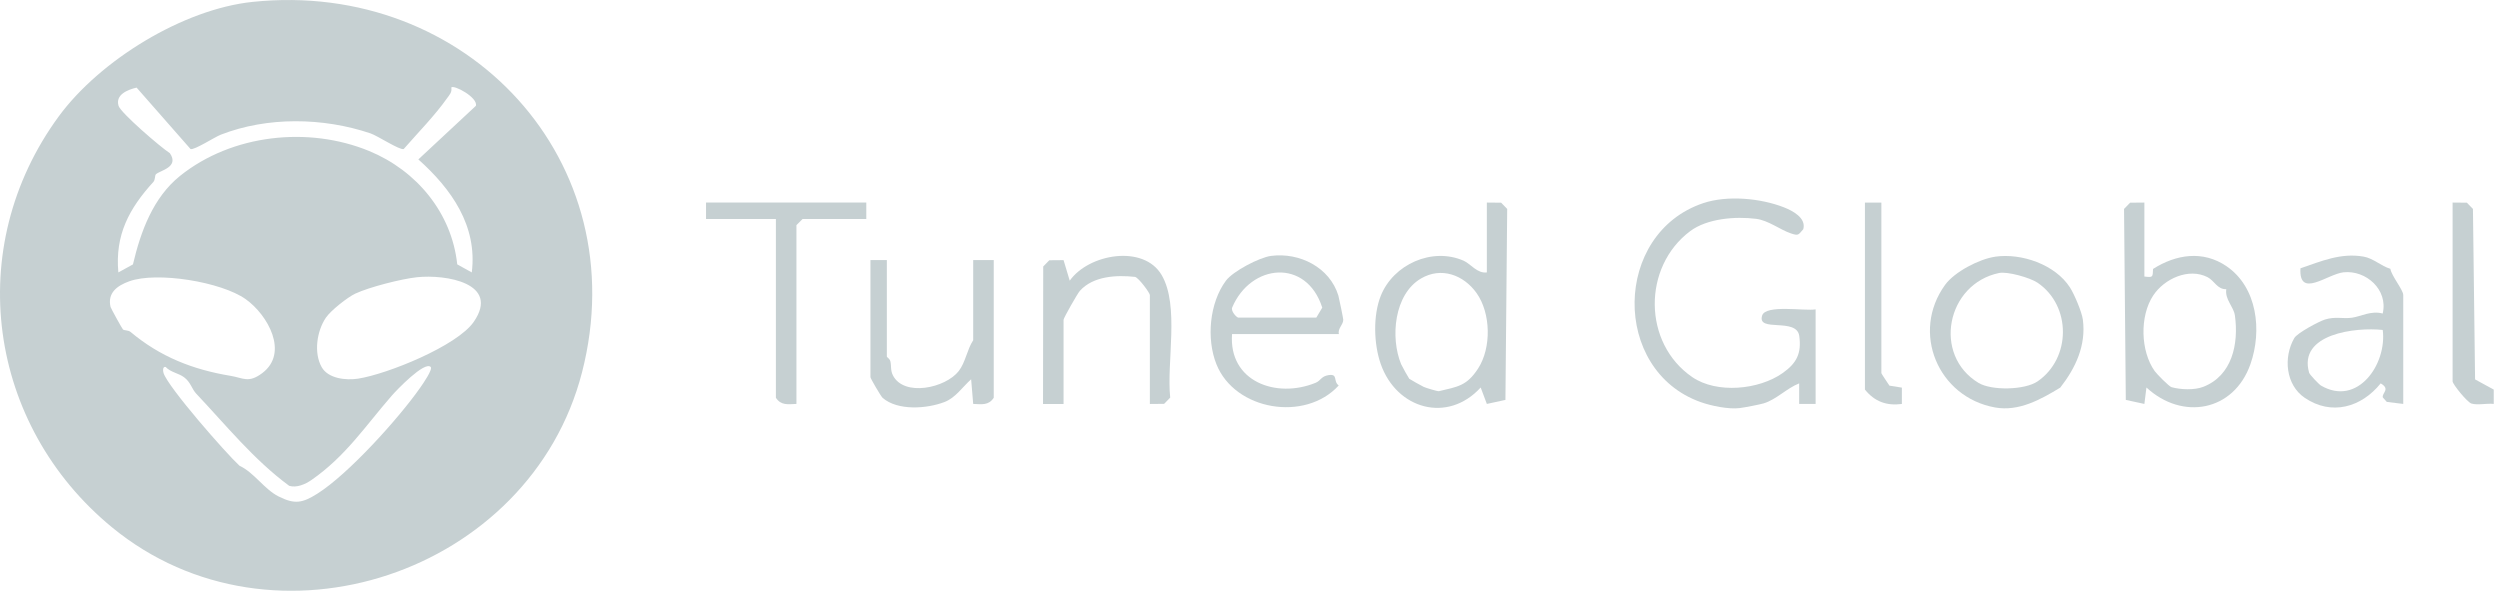 <svg width="292" height="69" viewBox="0 0 292 69" fill="none" xmlns="http://www.w3.org/2000/svg">
<g clip-path="url(#clip0_93_1799)">
<path d="M29.501 0.221C54.547 -2.4 74.323 18.859 67.978 43.498C61.93 66.969 31.944 77.078 13.09 61.598C-1.445 49.656 -4.397 28.949 6.869 13.584C11.688 7.022 21.403 1.065 29.501 0.221ZM52.714 10.224C52.805 10.781 52.526 11.04 52.243 11.438C50.798 13.488 48.816 15.499 47.15 17.41C46.656 17.549 44.117 15.864 43.267 15.576C37.742 13.713 31.234 13.617 25.805 15.725C25.042 16.022 22.723 17.544 22.258 17.41L15.955 10.233C14.909 10.478 13.454 11.054 13.848 12.36C14.093 13.181 18.763 17.203 19.838 17.89C20.986 19.55 18.653 19.91 18.206 20.361C18.072 20.501 18.144 21 17.914 21.25C15.086 24.355 13.421 27.427 13.824 31.819L15.528 30.883C16.43 27.048 17.875 23.078 21.029 20.544C27.096 15.677 36.029 14.717 43.123 17.64C48.662 19.925 52.771 24.873 53.405 30.878L55.104 31.819C55.781 26.371 52.728 22.075 48.864 18.619L55.579 12.365C55.872 11.409 53.006 9.864 52.709 10.219L52.714 10.224ZM14.366 38.481C14.496 38.616 14.99 38.549 15.254 38.774C18.715 41.673 22.502 43.166 26.947 43.901C28.416 44.145 29.021 44.784 30.624 43.584C33.778 41.222 31.282 36.782 28.699 34.944C25.853 32.918 18.326 31.689 15.096 32.856C13.685 33.365 12.528 34.209 12.912 35.851C12.946 36 14.256 38.376 14.362 38.481H14.366ZM48.701 32.381C46.93 32.568 43.176 33.514 41.496 34.296C40.594 34.718 38.616 36.283 38.064 37.104C37.003 38.669 36.629 41.208 37.57 42.878C38.338 44.232 40.426 44.443 41.822 44.227C45.211 43.704 53.4 40.406 55.339 37.584C58.445 33.072 52.075 32.026 48.696 32.381H48.701ZM50.304 42.859C49.579 42.158 46.306 45.581 45.749 46.224C42.682 49.747 40.378 53.289 36.384 56.059C35.659 56.563 34.651 57.005 33.778 56.745C29.626 53.683 26.429 49.694 22.93 45.993C22.387 45.417 22.286 44.65 21.499 44.064C20.846 43.579 19.92 43.483 19.344 42.859C18.979 42.787 19.027 43.339 19.104 43.579C19.637 45.23 26.362 52.915 27.97 54.394C29.722 55.224 30.845 57.13 32.539 57.984C34.416 58.929 35.309 58.761 37.042 57.677C40.675 55.401 46.603 48.83 49.099 45.254C49.382 44.851 50.582 43.128 50.304 42.859Z" fill="#C6D0D2"/>
<path d="M212.064 36.139V47.179H210.144V44.779C208.704 45.336 207.485 46.661 206.002 47.112C205.536 47.251 203.75 47.597 203.194 47.664C201.902 47.827 199.858 47.405 198.605 46.954C188.208 43.234 188.395 27.264 198.941 23.726C201.734 22.79 205.627 23.141 208.373 24.221C209.347 24.605 210.989 25.44 210.624 26.77C210.029 27.451 210.072 27.557 209.174 27.259C207.926 26.842 206.554 25.742 205.114 25.56C202.709 25.258 199.406 25.507 197.41 27C191.842 31.171 191.87 40.094 197.664 44.05C200.525 46.003 205.43 45.542 208.219 43.57C209.861 42.408 210.432 41.266 210.154 39.24C209.851 37.032 205.181 38.88 205.819 36.854C206.237 35.539 210.811 36.355 212.059 36.134L212.064 36.139Z" fill="#C6D0D2"/>
<path d="M250.464 23.659V32.299C251.481 32.419 251.433 32.386 251.477 31.411C254.15 29.712 257.299 29.208 260.064 31.099C263.669 33.566 264.221 38.635 262.853 42.528C260.904 48.072 254.889 49.133 250.704 45.259L250.464 47.179L248.294 46.709L248.088 24.403L248.798 23.674L250.464 23.659ZM260.03 33.778C258.979 33.816 258.648 32.784 257.837 32.371C255.653 31.258 252.797 32.534 251.486 34.526C249.907 36.922 250.003 41.006 251.669 43.344C251.928 43.704 253.344 45.139 253.632 45.221C254.712 45.523 256.32 45.581 257.342 45.182C260.722 43.867 261.494 40.162 261.038 36.854C260.894 35.818 259.848 34.982 260.03 33.782V33.778Z" fill="#C6D0D2"/>
<path d="M173.664 23.659L175.33 23.674L176.04 24.403L175.834 46.709L173.664 47.179L172.944 45.259C169.075 49.493 163.123 47.779 161.275 42.528C160.45 40.186 160.358 36.85 161.275 34.55C162.739 30.878 167.27 28.838 170.952 30.451C171.763 30.806 172.546 31.973 173.664 31.819V23.659ZM164.606 44.242C164.674 44.309 166.07 45.086 166.296 45.192C166.55 45.307 167.899 45.72 168.062 45.691C170.242 45.168 171.312 45.091 172.642 43.042C174.211 40.627 174.139 36.581 172.459 34.224C170.942 32.098 168.326 31.142 165.97 32.53C162.83 34.373 162.37 39.437 163.656 42.547C163.733 42.739 164.534 44.17 164.602 44.242H164.606Z" fill="#C6D0D2"/>
<path d="M156.384 39.019H143.904C143.491 44.554 149.054 46.598 153.672 44.707C154.267 44.462 154.31 43.944 155.179 43.814C156.326 43.642 155.674 44.51 156.36 45.024C152.458 49.306 144.235 47.957 142.075 42.533C140.894 39.571 141.259 35.386 143.189 32.784C144.01 31.68 147.101 30.067 148.454 29.89C151.786 29.453 155.314 31.229 156.322 34.526C156.398 34.781 156.893 37.2 156.893 37.344C156.898 37.939 156.216 38.366 156.384 39.019ZM144.624 37.099H153.744L154.44 35.933C152.597 30.154 146.093 30.778 143.918 35.918C143.75 36.322 144.379 37.032 144.624 37.099Z" fill="#C6D0D2"/>
<path d="M233.026 29.981C236.107 29.539 240.038 30.893 241.766 33.566C242.275 34.349 243.163 36.451 243.278 37.334C243.672 40.339 242.429 42.984 240.638 45.274C238.344 46.666 235.8 48.091 233.021 47.592C226.354 46.392 223.171 38.808 227.189 33.269C228.298 31.742 231.187 30.25 233.026 29.986V29.981ZM233.491 31.886C227.347 33.168 225.706 41.472 231.091 44.722C232.622 45.643 236.496 45.566 237.989 44.544C241.92 41.846 241.949 35.712 237.989 33.024C237.11 32.429 234.466 31.685 233.496 31.886H233.491Z" fill="#C6D0D2"/>
<path d="M280.704 47.179L278.779 46.944L278.314 46.421C278.174 45.907 279.25 45.461 278.064 44.779C275.798 47.587 272.309 48.586 269.184 46.459C266.966 44.947 266.678 41.741 267.97 39.49C268.31 38.899 270.826 37.55 271.56 37.32C272.77 36.941 273.653 37.258 274.709 37.109C275.765 36.96 276.936 36.254 278.299 36.619C278.962 33.84 276.35 31.526 273.725 31.805C271.848 32.006 268.483 34.925 268.694 31.339C271.138 30.504 273.403 29.51 276.062 29.971C277.205 30.168 278.117 31.08 279.197 31.397C279.302 32.184 280.699 33.864 280.699 34.454V47.174L280.704 47.179ZM278.304 38.539C275.179 38.198 268.387 38.966 269.707 43.536C269.77 43.757 270.85 44.89 271.09 45.034C275.366 47.53 278.813 42.528 278.304 38.539Z" fill="#C6D0D2"/>
<path d="M134.304 47.179V34.459C134.304 34.214 133.018 32.467 132.581 32.342C130.411 32.102 127.69 32.237 126.13 33.969C125.851 34.277 124.224 37.147 124.224 37.344V47.184H121.824L121.848 31.128L122.558 30.398L124.224 30.384L124.944 32.784C127.166 29.64 133.579 28.531 135.682 32.126C137.784 35.721 136.243 42.293 136.68 46.44L135.97 47.169L134.304 47.184V47.179Z" fill="#C6D0D2"/>
<path d="M103.584 30.379V41.659C103.584 41.717 103.925 41.894 103.997 42.206C104.127 42.758 103.992 43.248 104.29 43.834C105.576 46.378 110.434 45.331 111.984 43.334C112.781 42.307 112.954 40.814 113.669 39.739V30.379H116.069V46.459C115.469 47.371 114.687 47.218 113.669 47.179L113.429 44.299C112.416 45.202 111.61 46.459 110.323 46.954C108.259 47.746 104.866 48 103.095 46.474C102.888 46.296 101.669 44.198 101.669 44.059V30.379H103.589H103.584Z" fill="#C6D0D2"/>
<path d="M101.184 23.659V25.579H93.744L93.024 26.299V47.179C92.007 47.218 91.224 47.371 90.624 46.459V25.579H82.464V23.659H101.184Z" fill="#C6D0D2"/>
<path d="M286.464 23.659L288.129 23.674L288.84 24.403L289.089 44.314L291.269 45.504V47.179C290.453 47.083 289.411 47.352 288.667 47.136C288.187 46.997 286.464 44.88 286.464 44.539V23.659Z" fill="#C6D0D2"/>
<path d="M219.744 23.659V43.579C219.744 43.666 220.493 44.731 220.685 45.043L222.139 45.274V47.184C220.349 47.419 218.952 46.901 217.824 45.504V23.664H219.744V23.659Z" fill="#C6D0D2"/>
</g>
<defs>
<clipPath id="clip0_93_1799">
<rect width="291.274" height="69" fill="white"/>
</clipPath>
</defs>
</svg>
